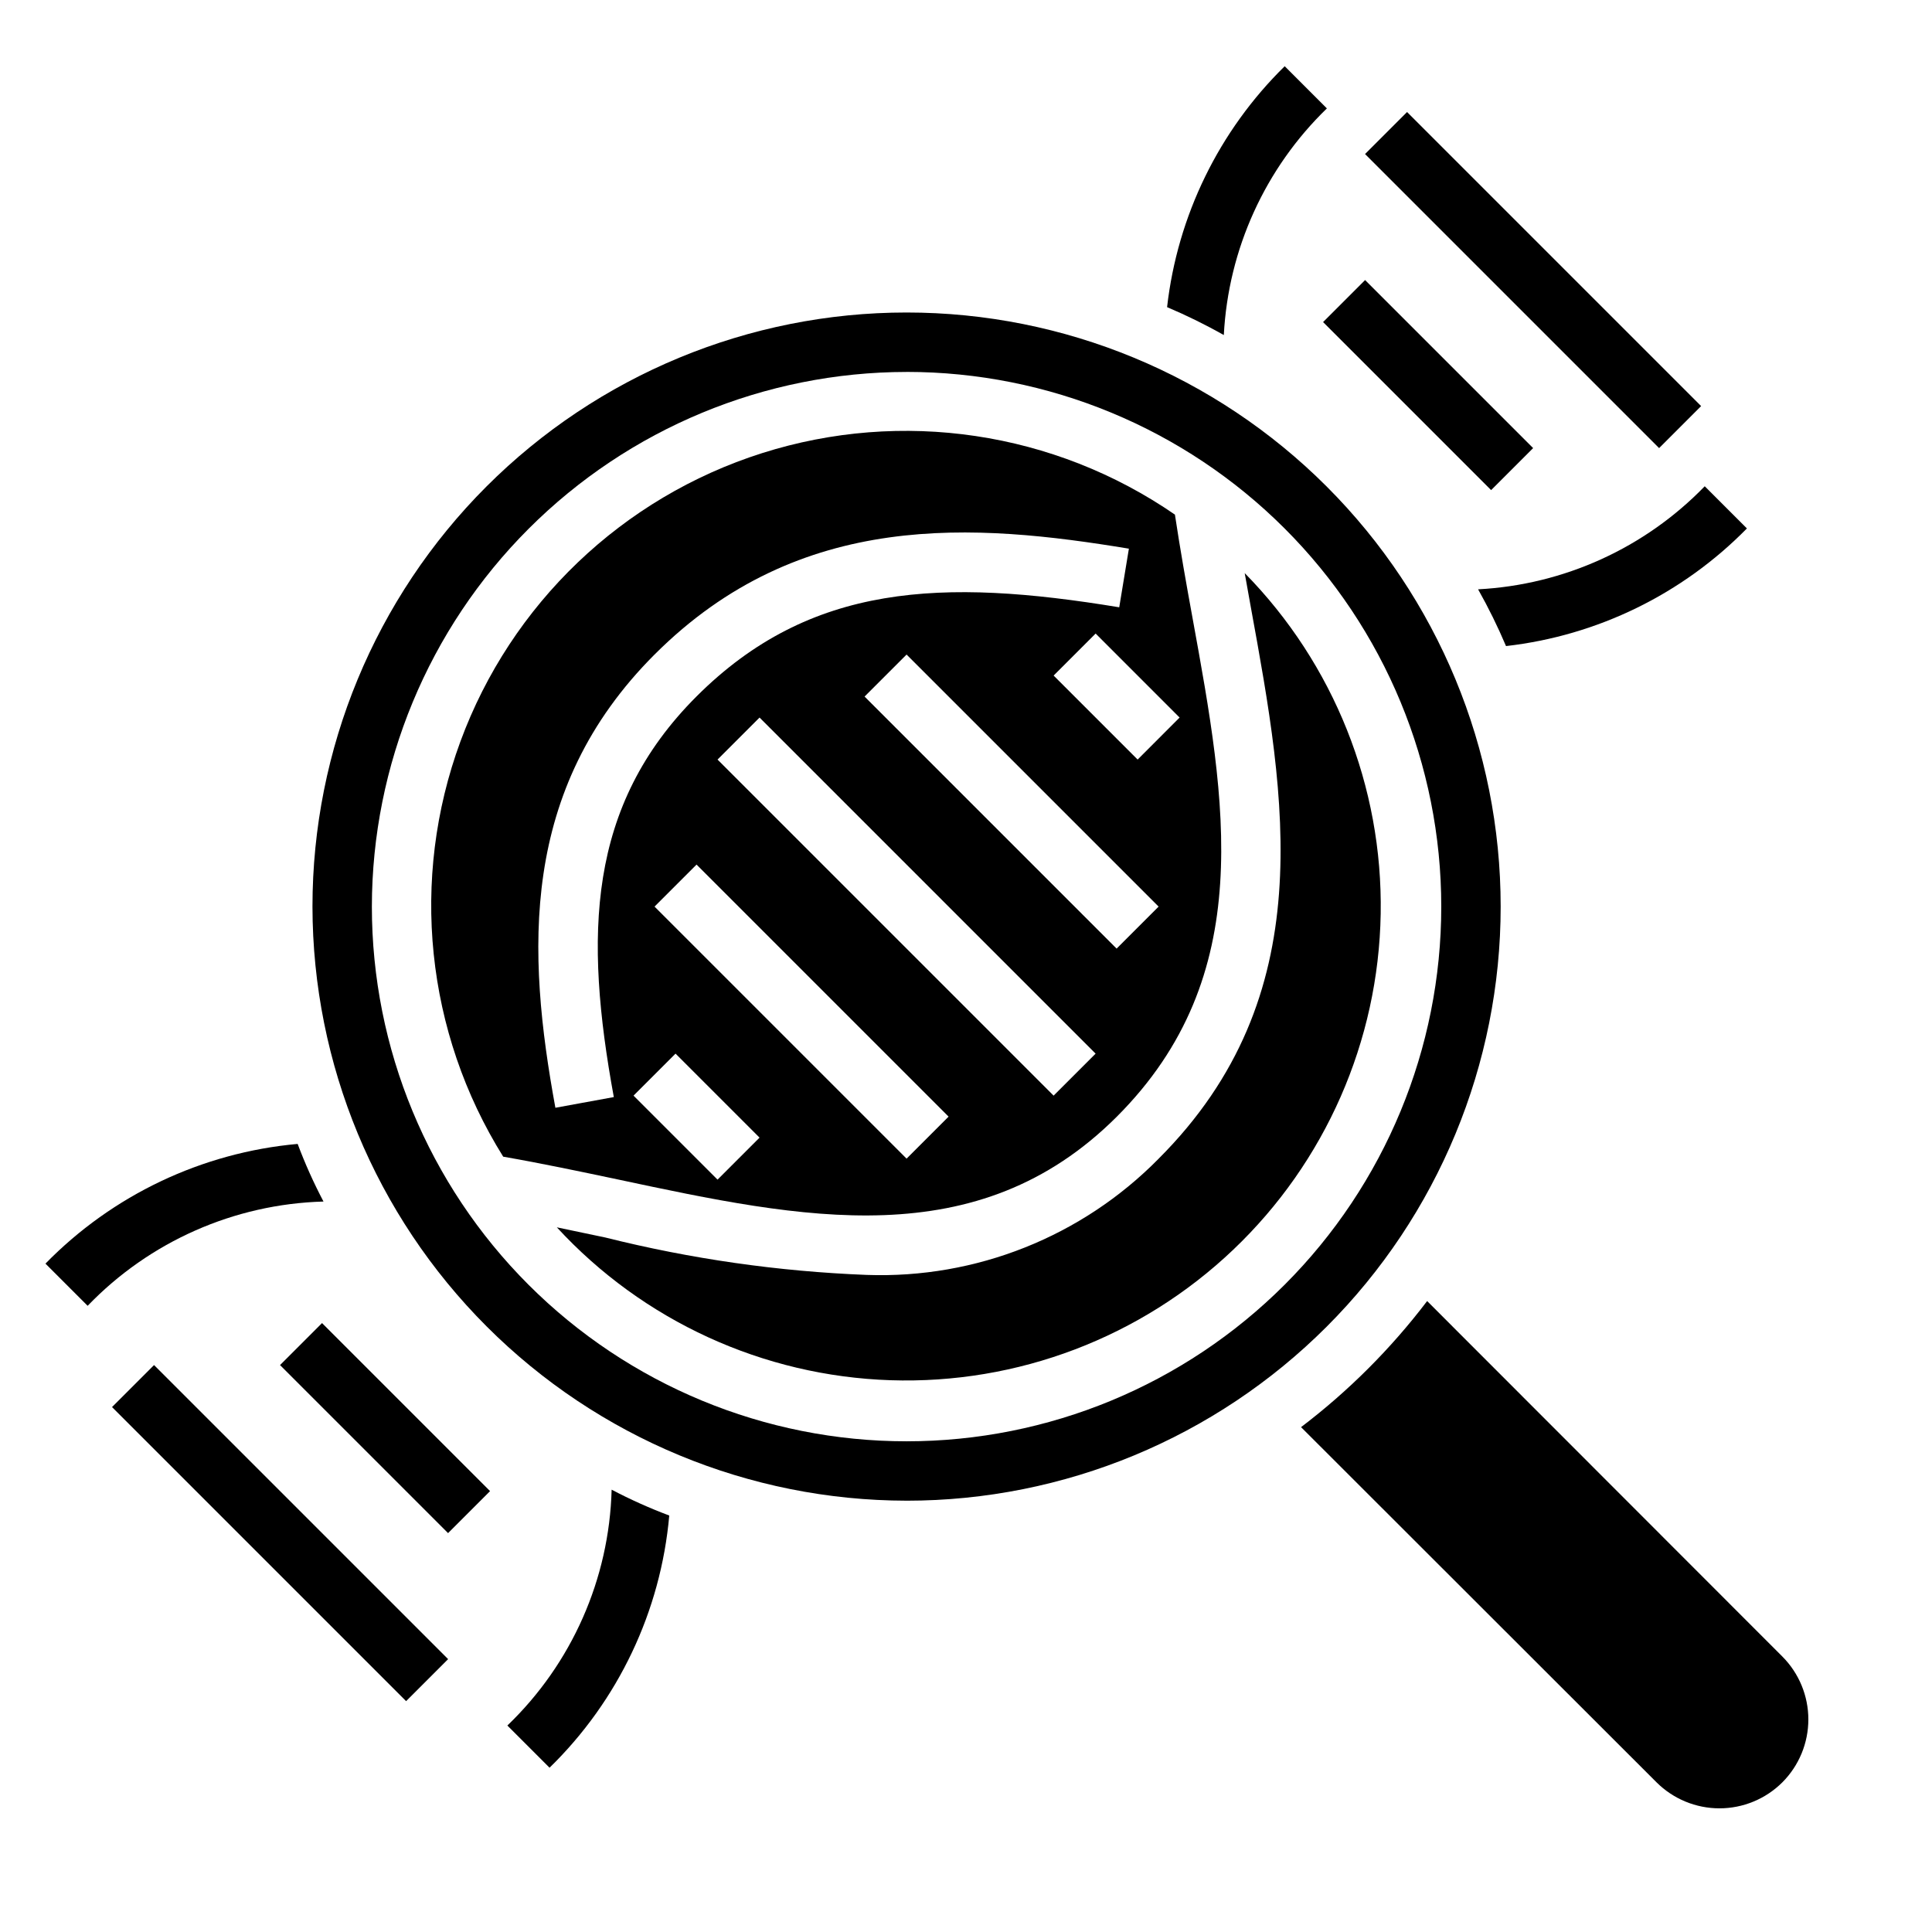 <?xml version="1.0" encoding="UTF-8"?>
<!-- Uploaded to: ICON Repo, www.svgrepo.com, Generator: ICON Repo Mixer Tools -->
<svg fill="#000000" width="800px" height="800px" version="1.1" viewBox="144 144 512 512" xmlns="http://www.w3.org/2000/svg">
 <g>
  <path d="m277.35 450.53c10.172 1.77 20.414 3.938 30.363 6.031 48.996 10.445 95.25 20.316 132.25-16.625 37.375-37.375 28.969-83.387 20.082-132.1-1.645-9.004-3.297-18.27-4.676-27.457-31.992-22.039-72.375-28.055-109.4-16.297s-66.539 39.969-79.957 76.426c-13.418 36.457-9.23 77.07 11.34 110.02zm56.805 6.086-22.262-22.262 11.133-11.133 22.262 22.262zm50.098-5.566-66.793-66.793 11.133-11.133 66.793 66.793zm38.965-16.695-89.062-89.062 11.133-11.133 89.062 89.066zm16.695-38.965-66.793-66.793 11.133-11.133 66.793 66.793zm16.695-61.23-11.125 11.133-22.262-22.262 11.133-11.133zm-139.15-16.695c38.637-38.645 85.16-34.746 125.71-28.062l-2.559 15.539c-46.848-7.738-81.918-6.453-112.02 23.617-29.023 29.023-29.758 63.434-21.922 106.18l-15.484 2.832c-7.559-41.164-9.598-84.234 26.277-120.11z"/>
  <path d="m451.06 451.06c-20.336 20.664-48.414 31.84-77.387 30.805-23.371-0.91-46.586-4.234-69.273-9.918-4.227-0.906-8.535-1.801-12.832-2.691 22.836 24.801 54.676 39.398 88.375 40.516 33.699 1.117 66.438-11.336 90.867-34.574 24.434-23.234 38.516-55.309 39.086-89.02 0.574-33.711-12.41-66.242-36.035-90.297 0.551 3.055 1.086 6.117 1.637 9.125 9.234 50.562 18.781 102.86-24.438 146.05z"/>
  <path d="m616.34 616.34c4.414-4.426 6.891-10.422 6.891-16.672s-2.477-12.246-6.891-16.672l-94.133-94.203c-9.574 12.598-20.816 23.84-33.414 33.414l94.203 94.125c4.426 4.414 10.422 6.894 16.672 6.894 6.25 0.004 12.246-2.473 16.672-6.887z"/>
  <path d="m384.25 541.7c41.758 0 81.801-16.586 111.33-46.113 29.527-29.527 46.113-69.57 46.113-111.33 0-41.754-16.586-81.801-46.113-111.33-29.527-29.523-69.57-46.113-111.33-46.113-41.754 0-81.801 16.59-111.33 46.113-29.523 29.527-46.113 69.574-46.113 111.33 0.051 41.742 16.652 81.758 46.168 111.27s69.531 46.121 111.27 46.168zm0-299.14c37.582 0 73.621 14.93 100.2 41.5 26.574 26.574 41.5 62.617 41.5 100.2 0 37.582-14.926 73.621-41.5 100.2s-62.613 41.5-100.2 41.5c-37.578 0-73.621-14.926-100.2-41.5-26.57-26.574-41.5-62.613-41.5-100.2 0.043-37.566 14.984-73.582 41.551-100.14 26.562-26.566 62.578-41.508 100.14-41.551z"/>
  <path d="m229.73 462.42c-23.652 0.664-46.094 10.586-62.504 27.633l-11.18-11.18c17.793-18.188 41.492-29.438 66.836-31.723 1.957 5.231 4.246 10.328 6.848 15.27z"/>
  <path d="m495.64 172.73c-16.367 15.852-26.125 37.309-27.316 60.062-4.867-2.75-9.887-5.219-15.035-7.398 2.758-24.227 13.766-46.77 31.172-63.844z"/>
  <path d="m321.36 545.63c-2.25 25.352-13.504 49.059-31.723 66.832l-11.18-11.18c17.074-16.387 27-38.844 27.633-62.504 4.941 2.602 10.043 4.891 15.27 6.852z"/>
  <path d="m606.95 284.04c-17.074 17.406-39.613 28.414-63.84 31.176-2.184-5.148-4.652-10.168-7.402-15.039 22.754-1.191 44.211-10.949 60.066-27.312z"/>
  <path d="m505.75 184.82 11.133-11.133 77.93 77.93-11.133 11.133z"/>
  <path d="m494.63 229.35 11.133-11.133 44.531 44.531-11.133 11.133z"/>
  <path d="m173.69 516.89 11.133-11.133 77.93 77.93-11.133 11.133z"/>
  <path d="m218.21 505.76 11.133-11.133 44.531 44.531-11.133 11.133z"/>
 </g>
</svg>